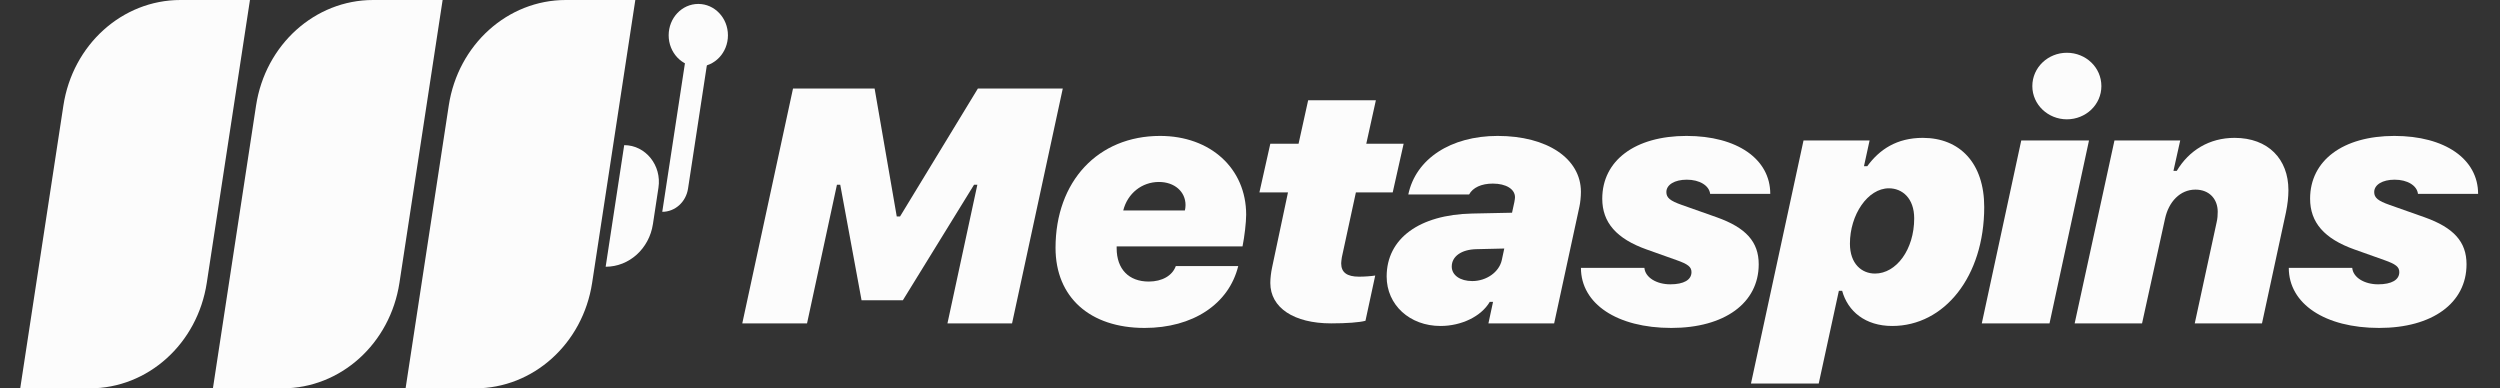 <svg xmlns="http://www.w3.org/2000/svg" width="103" height="16" viewBox="0 0 103 16" fill="none"><rect x="0" y="0" width="103" height="16" fill="#333333" stroke="none"/><path d="M2.612 4.347C2.995 1.841 5.038 0 7.435 0H10.298L8.519 11.653C8.137 14.159 6.094 16 3.697 16H0.833L2.612 4.347Z" fill="#FCFCFC"></path><path d="M10.55 4.347C10.933 1.841 12.976 0 15.373 0H18.236L16.457 11.653C16.075 14.159 14.032 16 11.635 16H8.772L10.55 4.347Z" fill="#FCFCFC"></path><path d="M18.489 4.347C18.871 1.841 20.914 0 23.311 0H26.175L24.396 11.653C24.013 14.159 21.97 16 19.573 16H16.71L18.489 4.347Z" fill="#FCFCFC"></path><path d="M25.717 5.98C26.597 5.98 27.269 6.814 27.128 7.735L26.9 9.235C26.746 10.246 25.921 10.99 24.953 10.99L25.717 5.98Z" fill="#FCFCFC"></path><path d="M29.991 1.455C29.991 2.169 29.444 2.747 28.77 2.747C28.095 2.747 27.549 2.169 27.549 1.455C27.549 0.74 28.095 0.162 28.77 0.162C29.444 0.162 29.991 0.74 29.991 1.455Z" fill="#FCFCFC"></path><path d="M27.285 8.727C27.813 8.727 28.263 8.322 28.347 7.77L29.385 0.97H28.469L27.285 8.727Z" fill="#FCFCFC"></path><path d="M33.25 13.323L34.482 7.611H34.618L35.496 12.371H37.198L40.131 7.611H40.267L39.035 13.323H41.697L43.786 3.649H40.288L37.082 8.918H36.946L36.034 3.649H32.672L30.582 13.323H33.25Z" fill="#FCFCFC"></path><path d="M47.156 13.511C49.144 13.511 50.627 12.532 51.015 10.963H48.443C48.3 11.359 47.878 11.6 47.327 11.6C46.51 11.6 46.006 11.09 46.006 10.226V10.152H51.192C51.274 9.743 51.342 9.16 51.342 8.845C51.342 6.941 49.872 5.6 47.796 5.6C45.237 5.6 43.488 7.47 43.488 10.212C43.488 12.25 44.91 13.511 47.156 13.511ZM46.278 8.67C46.455 7.966 47.047 7.497 47.748 7.497C48.388 7.497 48.844 7.893 48.844 8.449C48.844 8.523 48.831 8.63 48.817 8.67H46.278Z" fill="#FCFCFC"></path><path d="M54.842 13.323C55.482 13.323 56.019 13.283 56.257 13.216L56.659 11.352C56.489 11.379 56.217 11.399 55.992 11.399C55.495 11.399 55.257 11.225 55.257 10.849C55.257 10.789 55.271 10.695 55.284 10.601L55.863 7.926H57.38L57.83 5.921H56.291L56.686 4.131H53.896L53.501 5.921H52.337L51.888 7.926H53.065L52.412 11.01C52.364 11.231 52.337 11.473 52.337 11.66C52.337 12.679 53.31 13.323 54.842 13.323Z" fill="#FCFCFC"></path><path d="M59.349 13.43C60.206 13.43 61.023 13.041 61.377 12.438H61.513L61.323 13.323H64.031L65.073 8.509C65.107 8.362 65.134 8.094 65.134 7.906C65.134 6.532 63.745 5.6 61.704 5.6C59.771 5.6 58.328 6.545 58.022 8.013H60.526C60.683 7.725 61.037 7.564 61.506 7.564C62.051 7.564 62.418 7.792 62.418 8.127C62.418 8.167 62.411 8.214 62.391 8.328L62.296 8.764L60.649 8.798C58.471 8.845 57.13 9.83 57.13 11.392C57.13 12.565 58.083 13.43 59.349 13.43ZM60.656 11.58C60.159 11.58 59.812 11.338 59.812 10.983C59.812 10.561 60.213 10.279 60.826 10.266L61.976 10.239L61.874 10.715C61.765 11.211 61.241 11.58 60.656 11.58Z" fill="#FCFCFC"></path><path d="M66.013 8.187C66.013 9.166 66.599 9.837 67.844 10.279L69.069 10.715C69.546 10.883 69.689 10.996 69.689 11.211C69.689 11.533 69.369 11.714 68.817 11.714C68.239 11.714 67.783 11.426 67.749 11.037H65.135C65.135 12.518 66.626 13.511 68.858 13.511C71.05 13.511 72.459 12.485 72.459 10.889C72.459 9.964 71.935 9.381 70.73 8.952L69.287 8.442C68.811 8.275 68.654 8.147 68.654 7.913C68.654 7.611 68.994 7.403 69.498 7.403C70.022 7.403 70.417 7.644 70.458 7.986H72.935C72.935 6.552 71.567 5.6 69.484 5.6C67.368 5.6 66.013 6.612 66.013 8.187Z" fill="#FCFCFC"></path><path d="M74.931 15.803L75.761 11.982H75.897C76.129 12.827 76.85 13.43 77.959 13.43C80.11 13.43 81.75 11.392 81.75 8.529C81.75 6.719 80.743 5.68 79.219 5.68C78.15 5.68 77.435 6.156 76.932 6.847H76.796L77.027 5.787H74.305L72.14 15.803H74.931ZM77.251 11.271C76.707 11.271 76.217 10.876 76.217 10.038C76.217 8.845 76.952 7.758 77.823 7.758C78.368 7.758 78.865 8.161 78.865 8.999C78.865 10.286 78.123 11.271 77.251 11.271Z" fill="#FCFCFC"></path><path d="M85.155 4.916C85.937 4.916 86.577 4.312 86.577 3.548C86.577 2.777 85.937 2.174 85.155 2.174C84.379 2.174 83.732 2.777 83.732 3.548C83.732 4.312 84.379 4.916 85.155 4.916ZM81.65 13.323H84.44L86.067 5.787H83.276L81.65 13.323Z" fill="#FCFCFC"></path><path d="M85.476 13.323H88.253L89.199 9.012C89.349 8.315 89.818 7.812 90.451 7.812C91.03 7.812 91.37 8.208 91.37 8.724C91.37 8.865 91.363 8.999 91.322 9.173L90.424 13.323H93.194L94.181 8.751C94.249 8.422 94.283 8.114 94.283 7.832C94.283 6.552 93.446 5.68 92.064 5.68C91.023 5.68 90.186 6.196 89.682 7.041H89.546L89.825 5.787H87.116L85.476 13.323Z" fill="#FCFCFC"></path><path d="M95.176 8.187C95.176 9.166 95.761 9.837 97.007 10.279L98.232 10.715C98.708 10.883 98.851 10.996 98.851 11.211C98.851 11.533 98.531 11.714 97.98 11.714C97.402 11.714 96.946 11.426 96.912 11.037H94.298C94.298 12.518 95.789 13.511 98.021 13.511C100.213 13.511 101.621 12.485 101.621 10.889C101.621 9.964 101.097 9.381 99.893 8.952L98.45 8.442C97.973 8.275 97.817 8.147 97.817 7.913C97.817 7.611 98.157 7.403 98.661 7.403C99.185 7.403 99.58 7.644 99.62 7.986H102.098C102.098 6.552 100.73 5.6 98.647 5.6C96.531 5.6 95.176 6.612 95.176 8.187Z" fill="#FCFCFC"></path></svg>
